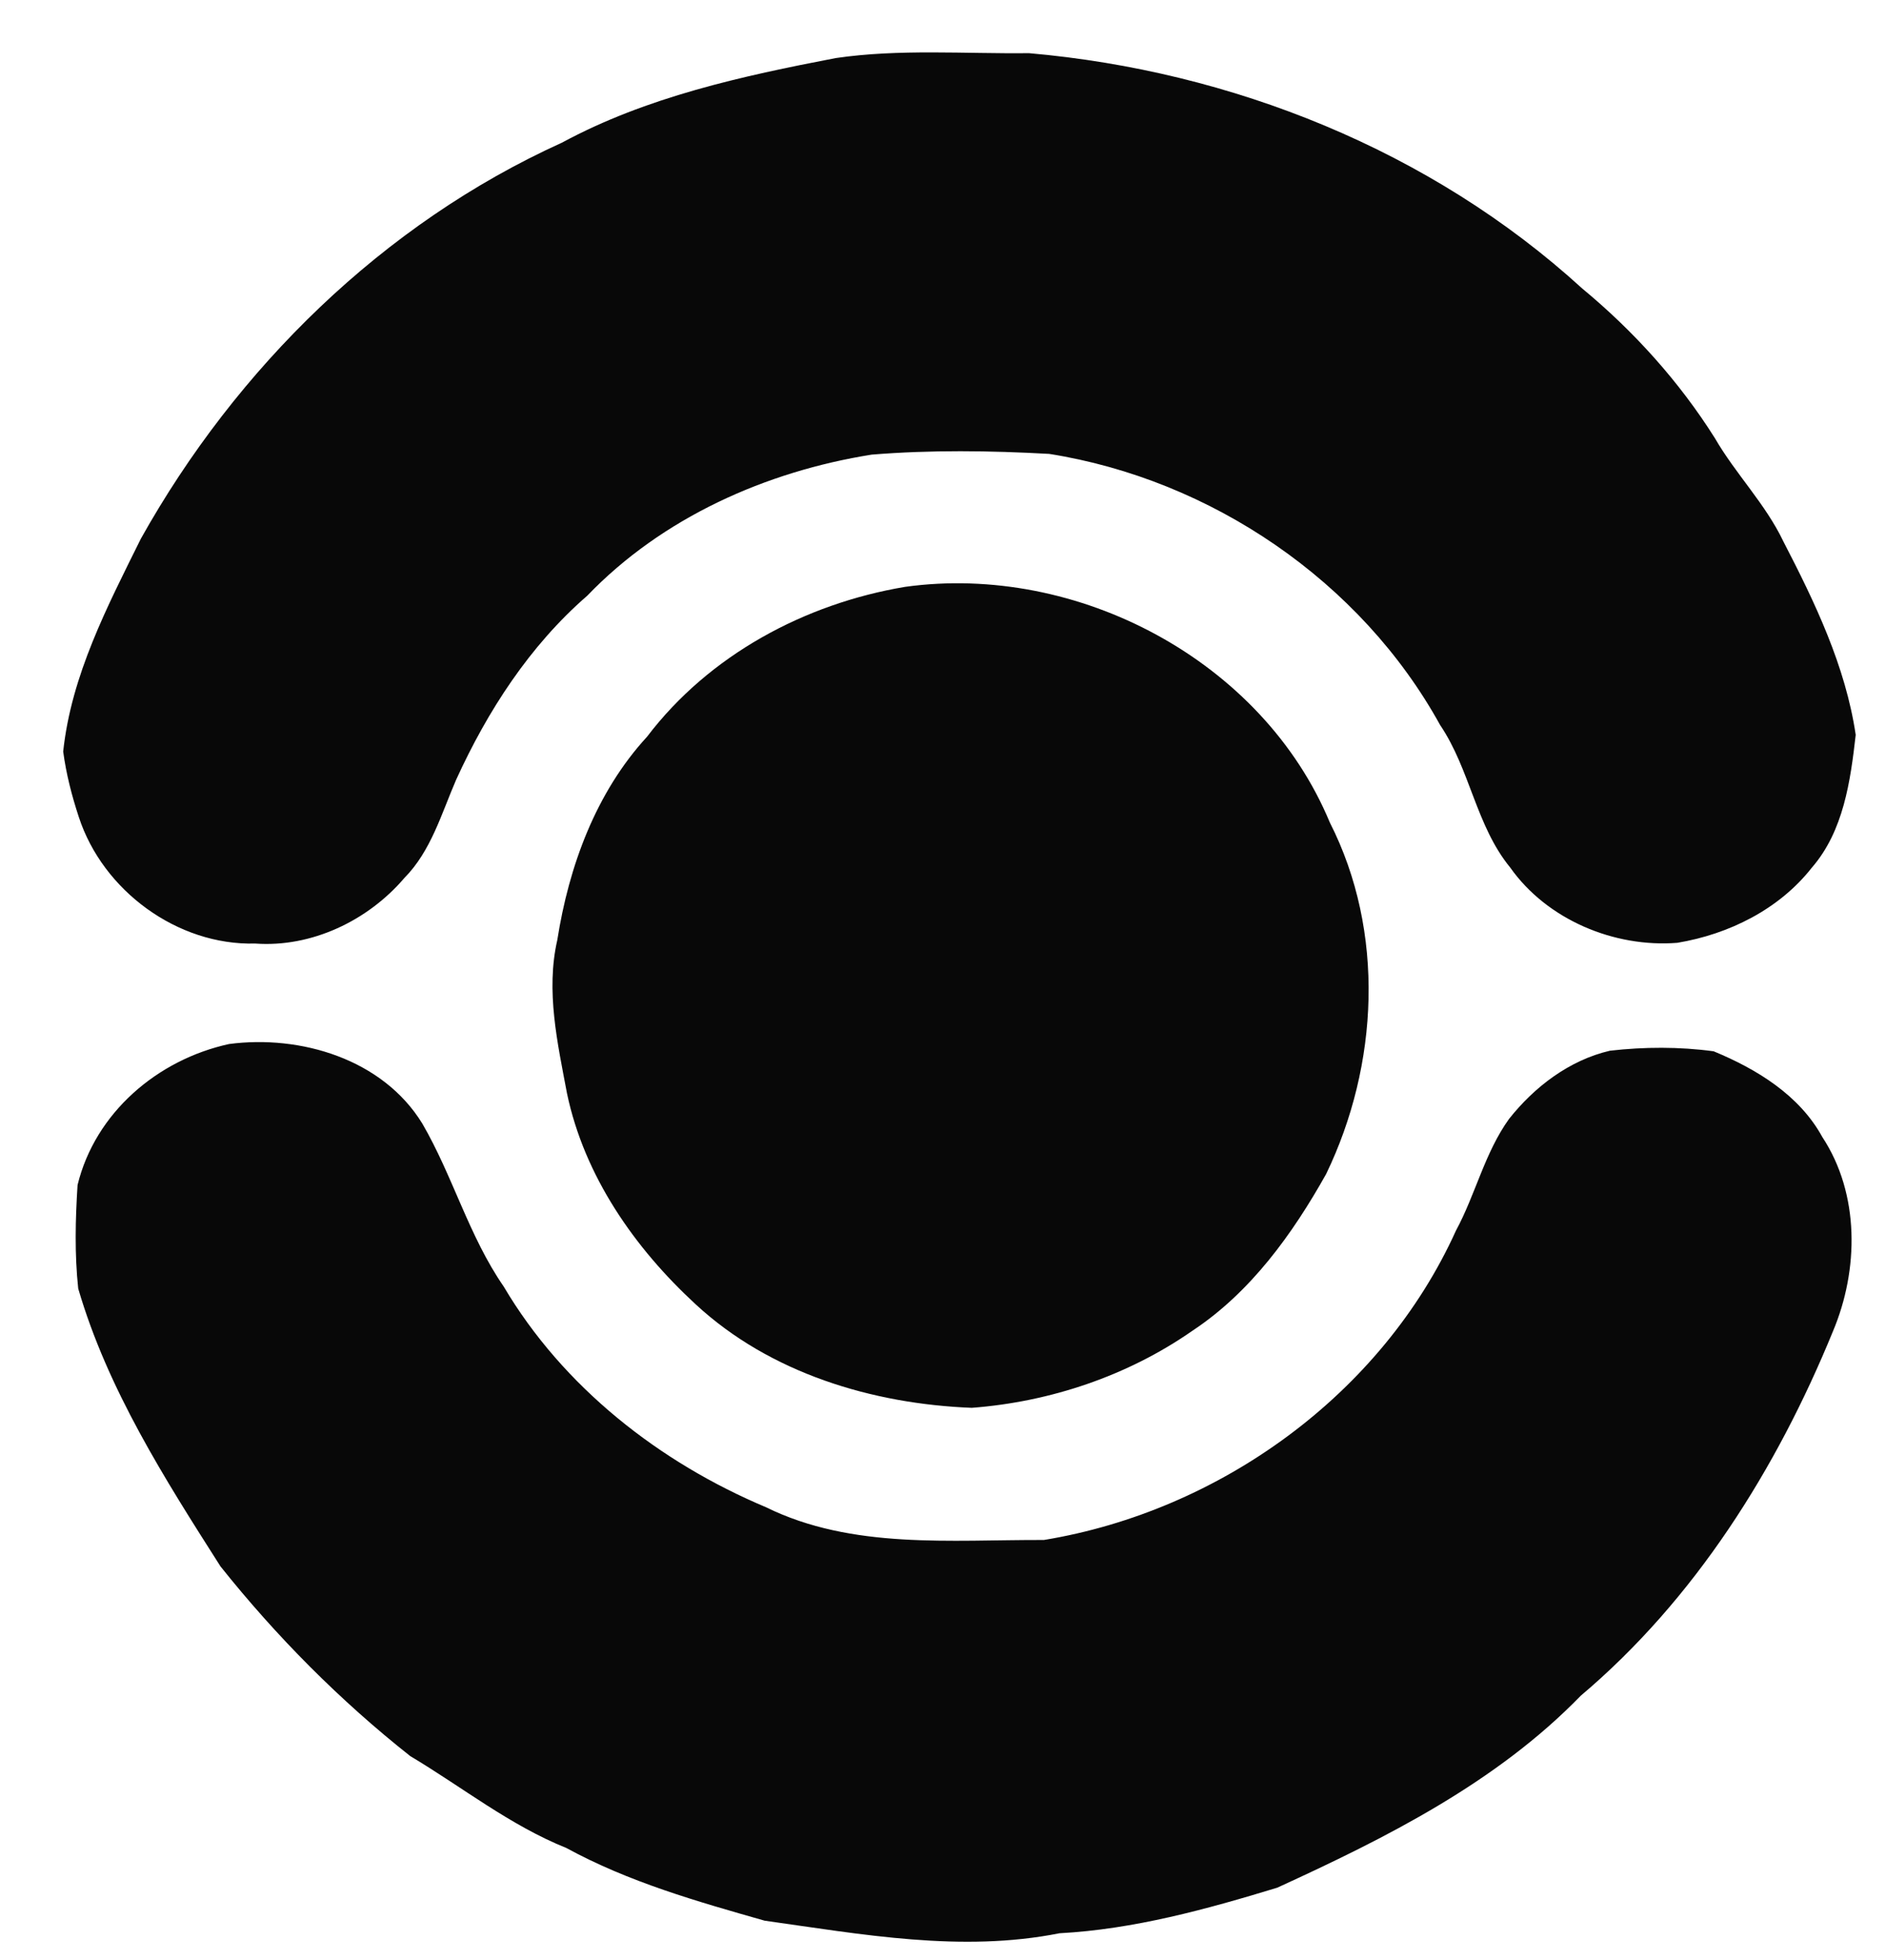 <?xml version="1.0" encoding="UTF-8" ?>
<!DOCTYPE svg PUBLIC "-//W3C//DTD SVG 1.1//EN" "http://www.w3.org/Graphics/SVG/1.1/DTD/svg11.dtd">
<svg width="231pt" height="240pt" viewBox="0 0 231 240" version="1.1" xmlns="http://www.w3.org/2000/svg">
<g id="#fbfbfbff">
</g>
<g id="#080808ff">
<path fill="#080808" opacity="1.00" d=" M 102.36 7.11 C 110.16 5.97 118.15 6.60 126.03 6.51 C 150.85 8.68 175.27 18.42 193.78 35.31 C 200.10 40.54 205.66 46.69 210.04 53.64 C 212.58 58.03 216.23 61.68 218.43 66.29 C 222.30 73.76 226.05 81.58 227.29 89.97 C 226.65 95.61 225.80 101.75 221.93 106.21 C 217.93 111.32 211.76 114.38 205.44 115.43 C 197.72 116.04 189.49 112.61 184.97 106.21 C 180.78 101.10 180.06 94.19 176.39 88.77 C 166.67 71.14 148.33 58.71 128.51 55.57 C 121.28 55.17 113.99 55.07 106.76 55.66 C 93.79 57.73 81.11 63.38 71.92 72.94 C 64.87 79.06 59.72 87.03 55.87 95.46 C 54.07 99.61 52.79 104.20 49.52 107.50 C 45.07 112.71 38.17 116.02 31.26 115.52 C 21.73 115.77 12.59 109.04 9.65 100.02 C 8.79 97.41 8.10 94.73 7.74 92.01 C 8.73 82.67 13.15 74.25 17.25 65.96 C 28.94 45.07 46.90 27.40 68.82 17.47 C 79.21 11.86 90.86 9.32 102.36 7.11 Z" />
<path fill="#080808" opacity="1.00" d=" M 110.85 71.85 C 131.91 68.92 154.62 80.83 162.88 100.70 C 169.68 114.08 168.87 130.39 162.43 143.73 C 158.31 151.08 153.19 158.20 146.07 162.91 C 138.14 168.44 128.64 171.63 119.03 172.36 C 106.86 171.89 94.33 168.12 85.23 159.71 C 77.72 152.80 71.58 144.00 69.45 133.88 C 68.29 127.72 66.83 121.32 68.26 115.08 C 69.68 106.05 72.98 97.02 79.25 90.20 C 86.85 80.20 98.57 73.91 110.85 71.85 Z" />
<path fill="#080808" opacity="1.00" d=" M 28.06 127.82 C 36.81 126.67 46.87 129.66 51.72 137.55 C 55.47 143.99 57.43 151.35 61.70 157.52 C 68.97 169.81 80.76 179.04 93.82 184.53 C 104.37 189.72 116.47 188.50 127.86 188.54 C 149.39 185.00 169.26 170.70 178.33 150.66 C 180.73 146.22 181.85 141.13 184.83 136.99 C 187.95 133.05 192.22 129.80 197.18 128.64 C 201.38 128.16 205.69 128.14 209.89 128.71 C 215.14 130.88 220.38 134.06 223.19 139.19 C 227.80 146.18 227.68 155.46 224.50 163.00 C 217.61 179.84 207.61 195.79 193.61 207.61 C 183.27 218.25 169.77 225.01 156.44 231.11 C 147.74 233.76 138.89 236.20 129.76 236.69 C 117.76 239.08 105.58 236.82 93.66 235.15 C 85.36 232.79 76.99 230.41 69.37 226.25 C 62.45 223.47 56.61 218.79 50.25 215.00 C 41.64 208.20 33.85 200.35 27.01 191.78 C 20.16 181.03 13.19 170.10 9.58 157.76 C 9.13 153.55 9.23 149.29 9.50 145.08 C 11.66 136.23 19.29 129.73 28.06 127.82 Z" />
</g>
</svg>
